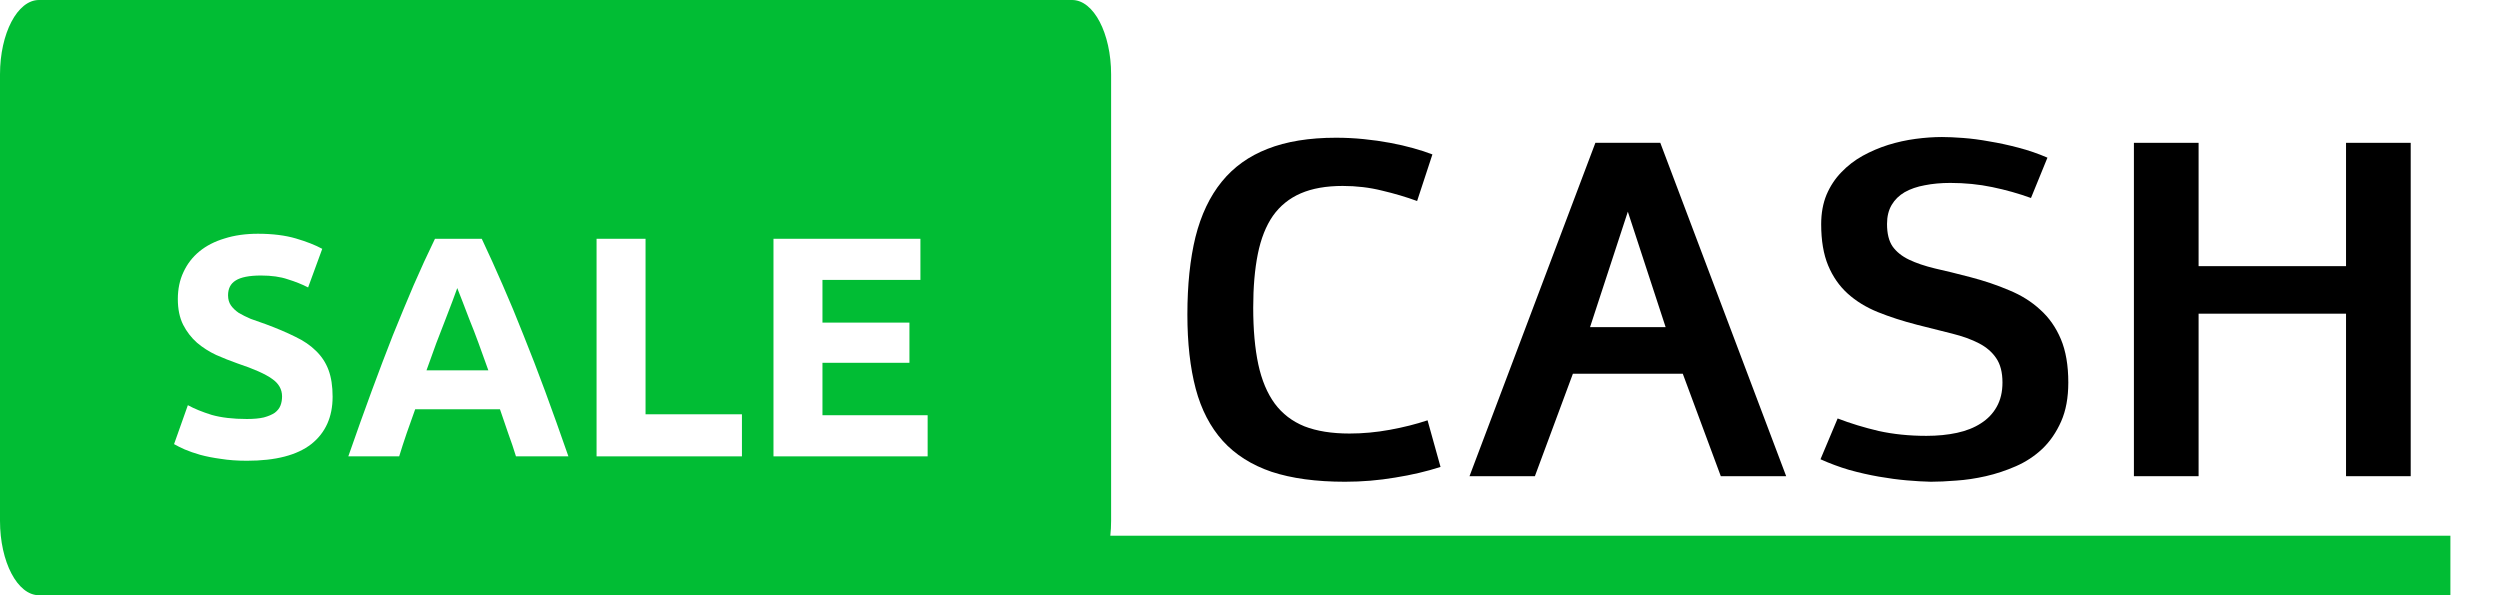 <svg width="252" height="60" viewBox="0 0 252 60" fill="none" xmlns="http://www.w3.org/2000/svg">
<path d="M108.07 0H3.93C1.759 0 0 3.358 0 7.5V52.5C0 56.642 1.759 60 3.93 60H108.07C110.241 60 112 56.642 112 52.5V7.5C112 3.358 110.241 0 108.07 0Z" fill="#01BD34"/>
<g filter="url(#filter0_d_2065_2703)">
<path d="M24.887 38.235C25.584 38.235 26.153 38.182 26.596 38.076C27.06 37.95 27.43 37.792 27.704 37.602C27.978 37.391 28.168 37.148 28.273 36.874C28.379 36.599 28.432 36.294 28.432 35.956C28.432 35.239 28.094 34.648 27.419 34.184C26.744 33.699 25.584 33.182 23.938 32.633C23.22 32.38 22.503 32.095 21.786 31.779C21.068 31.441 20.425 31.029 19.855 30.544C19.285 30.038 18.821 29.437 18.463 28.74C18.104 28.023 17.925 27.158 17.925 26.145C17.925 25.133 18.115 24.225 18.494 23.424C18.874 22.601 19.412 21.904 20.108 21.335C20.805 20.765 21.649 20.333 22.64 20.037C23.632 19.721 24.75 19.562 25.995 19.562C27.472 19.562 28.748 19.721 29.824 20.037C30.9 20.354 31.786 20.702 32.483 21.082L31.058 24.974C30.447 24.658 29.761 24.384 29.001 24.151C28.263 23.898 27.366 23.772 26.311 23.772C25.13 23.772 24.275 23.94 23.748 24.278C23.241 24.595 22.988 25.09 22.988 25.765C22.988 26.166 23.083 26.504 23.273 26.778C23.463 27.052 23.727 27.306 24.064 27.538C24.423 27.749 24.824 27.949 25.267 28.139C25.731 28.308 26.238 28.487 26.786 28.677C27.925 29.099 28.917 29.521 29.761 29.943C30.605 30.344 31.301 30.819 31.85 31.367C32.419 31.916 32.841 32.559 33.116 33.298C33.39 34.036 33.527 34.933 33.527 35.988C33.527 38.034 32.81 39.627 31.375 40.767C29.94 41.885 27.778 42.444 24.887 42.444C23.917 42.444 23.041 42.38 22.26 42.254C21.48 42.148 20.784 42.011 20.172 41.843C19.581 41.674 19.064 41.494 18.621 41.304C18.199 41.115 17.84 40.935 17.545 40.767L18.937 36.842C19.591 37.201 20.393 37.528 21.343 37.823C22.313 38.097 23.495 38.235 24.887 38.235Z" fill="white"/>
<path d="M52.01 42.001C51.778 41.241 51.514 40.461 51.219 39.659C50.945 38.857 50.671 38.055 50.396 37.254H41.851C41.577 38.055 41.292 38.857 40.997 39.659C40.723 40.461 40.469 41.241 40.237 42.001H35.11C35.933 39.638 36.714 37.454 37.452 35.45C38.191 33.445 38.908 31.557 39.604 29.785C40.322 28.012 41.018 26.335 41.693 24.753C42.389 23.149 43.107 21.588 43.845 20.069H48.561C49.278 21.588 49.985 23.149 50.681 24.753C51.377 26.335 52.074 28.012 52.77 29.785C53.487 31.557 54.215 33.445 54.954 35.45C55.692 37.454 56.473 39.638 57.295 42.001H52.01ZM46.092 25.038C45.987 25.354 45.828 25.787 45.617 26.335C45.407 26.884 45.164 27.517 44.89 28.234C44.615 28.951 44.309 29.742 43.972 30.608C43.655 31.473 43.328 32.38 42.991 33.329H49.225C48.888 32.38 48.561 31.473 48.244 30.608C47.928 29.742 47.622 28.951 47.327 28.234C47.052 27.517 46.809 26.884 46.599 26.335C46.388 25.787 46.219 25.354 46.092 25.038Z" fill="white"/>
<path d="M74.787 37.76V42.001H60.134V20.069H65.071V37.76H74.787Z" fill="white"/>
<path d="M77.967 42.001V20.069H92.778V24.215H82.904V28.519H91.671V32.57H82.904V37.855H93.506V42.001H77.967Z" fill="white"/>
</g>
<path d="M145.205 47.065C143.819 47.517 142.292 47.875 140.625 48.14C138.974 48.42 137.291 48.56 135.578 48.56C132.664 48.56 130.195 48.225 128.17 47.556C126.16 46.87 124.525 45.834 123.263 44.448C122.001 43.046 121.09 41.293 120.529 39.19C119.968 37.071 119.688 34.579 119.688 31.712C119.688 28.721 119.96 26.112 120.505 23.884C121.066 21.656 121.946 19.802 123.146 18.323C124.345 16.843 125.888 15.736 127.773 15.004C129.673 14.257 131.971 13.883 134.666 13.883C135.617 13.883 136.551 13.929 137.47 14.023C138.405 14.116 139.285 14.241 140.111 14.397C140.952 14.553 141.731 14.732 142.448 14.934C143.18 15.137 143.826 15.347 144.387 15.565L142.845 20.262C141.739 19.857 140.555 19.506 139.293 19.21C138.047 18.899 136.73 18.743 135.344 18.743C133.677 18.743 132.267 18.992 131.114 19.491C129.962 19.989 129.027 20.745 128.31 21.758C127.609 22.77 127.103 24.048 126.791 25.59C126.48 27.132 126.324 28.939 126.324 31.011C126.324 33.223 126.495 35.132 126.838 36.736C127.181 38.325 127.734 39.642 128.497 40.685C129.261 41.714 130.258 42.477 131.488 42.975C132.735 43.459 134.246 43.7 136.022 43.7C137.377 43.7 138.732 43.575 140.088 43.326C141.459 43.077 142.728 42.757 143.897 42.368L145.205 47.065Z" fill="black"/>
<path d="M167.358 14.397L180.047 48H173.457L169.624 37.671H158.548L154.716 48H148.126L160.815 14.397H167.358ZM164.086 21.337L160.277 32.974H167.895L164.086 21.337Z" fill="black"/>
<path d="M185.234 42.181C186.527 42.679 187.906 43.1 189.37 43.443C190.85 43.77 192.455 43.934 194.184 43.934C195.306 43.934 196.334 43.832 197.269 43.63C198.203 43.427 199.006 43.108 199.675 42.672C200.361 42.236 200.891 41.682 201.264 41.013C201.654 40.327 201.849 39.509 201.849 38.559C201.849 37.531 201.638 36.713 201.218 36.105C200.813 35.498 200.236 34.999 199.489 34.61C198.741 34.22 197.837 33.893 196.778 33.628C195.719 33.364 194.542 33.068 193.249 32.74C191.801 32.367 190.476 31.938 189.277 31.455C188.093 30.972 187.08 30.349 186.239 29.586C185.398 28.822 184.743 27.88 184.276 26.758C183.809 25.637 183.575 24.25 183.575 22.599C183.575 21.493 183.754 20.503 184.113 19.631C184.486 18.759 184.985 18.003 185.608 17.364C186.231 16.71 186.948 16.157 187.758 15.705C188.584 15.254 189.44 14.887 190.328 14.607C191.232 14.327 192.151 14.124 193.086 13.999C194.02 13.875 194.908 13.812 195.75 13.812C196.342 13.812 197.05 13.844 197.876 13.906C198.717 13.968 199.605 14.085 200.54 14.257C201.49 14.412 202.464 14.623 203.461 14.887C204.474 15.152 205.447 15.487 206.382 15.892L204.723 19.958C203.477 19.506 202.176 19.14 200.821 18.86C199.481 18.579 198.071 18.439 196.591 18.439C195.656 18.439 194.799 18.517 194.02 18.673C193.242 18.813 192.564 19.047 191.987 19.374C191.427 19.701 190.99 20.13 190.679 20.659C190.367 21.189 190.212 21.828 190.212 22.575C190.212 23.541 190.398 24.297 190.772 24.842C191.162 25.387 191.715 25.831 192.431 26.174C193.148 26.517 194.02 26.813 195.049 27.062C196.092 27.296 197.269 27.584 198.577 27.927C200.01 28.3 201.327 28.744 202.526 29.259C203.741 29.757 204.785 30.411 205.658 31.221C206.546 32.016 207.239 33.005 207.737 34.189C208.236 35.373 208.485 36.83 208.485 38.559C208.485 40.086 208.244 41.394 207.761 42.485C207.278 43.575 206.647 44.494 205.868 45.242C205.089 45.974 204.201 46.559 203.204 46.995C202.207 47.431 201.194 47.766 200.166 48C199.138 48.233 198.141 48.381 197.175 48.444C196.209 48.522 195.36 48.56 194.628 48.56C193.911 48.545 193.101 48.498 192.198 48.42C191.31 48.342 190.375 48.218 189.394 48.046C188.412 47.875 187.415 47.649 186.403 47.369C185.406 47.073 184.44 46.714 183.505 46.294L185.234 42.181Z" fill="black"/>
<path d="M242.999 14.397V48H236.48V31.619H221.618V48H215.098V14.397H221.618V26.828H236.48V14.397H242.999Z" fill="black"/>
<rect x="108" y="54" width="139" height="6" fill="#01BD34"/>
<defs>
<filter id="filter0_d_2065_2703" x="13.545" y="19.562" width="83.961" height="30.881" filterUnits="userSpaceOnUse" color-interpolation-filters="sRGB">
<feFlood flood-opacity="0" result="BackgroundImageFix"/>
<feColorMatrix in="SourceAlpha" type="matrix" values="0 0 0 0 0 0 0 0 0 0 0 0 0 0 0 0 0 0 127 0" result="hardAlpha"/>
<feOffset dy="4"/>
<feGaussianBlur stdDeviation="2"/>
<feComposite in2="hardAlpha" operator="out"/>
<feColorMatrix type="matrix" values="0 0 0 0 0.118 0 0 0 0 0.584 0 0 0 0 0.259 0 0 0 1 0"/>
<feBlend mode="normal" in2="BackgroundImageFix" result="effect1_dropShadow_2065_2703"/>
<feBlend mode="normal" in="SourceGraphic" in2="effect1_dropShadow_2065_2703" result="shape"/>
</filter>
</defs>
</svg>
